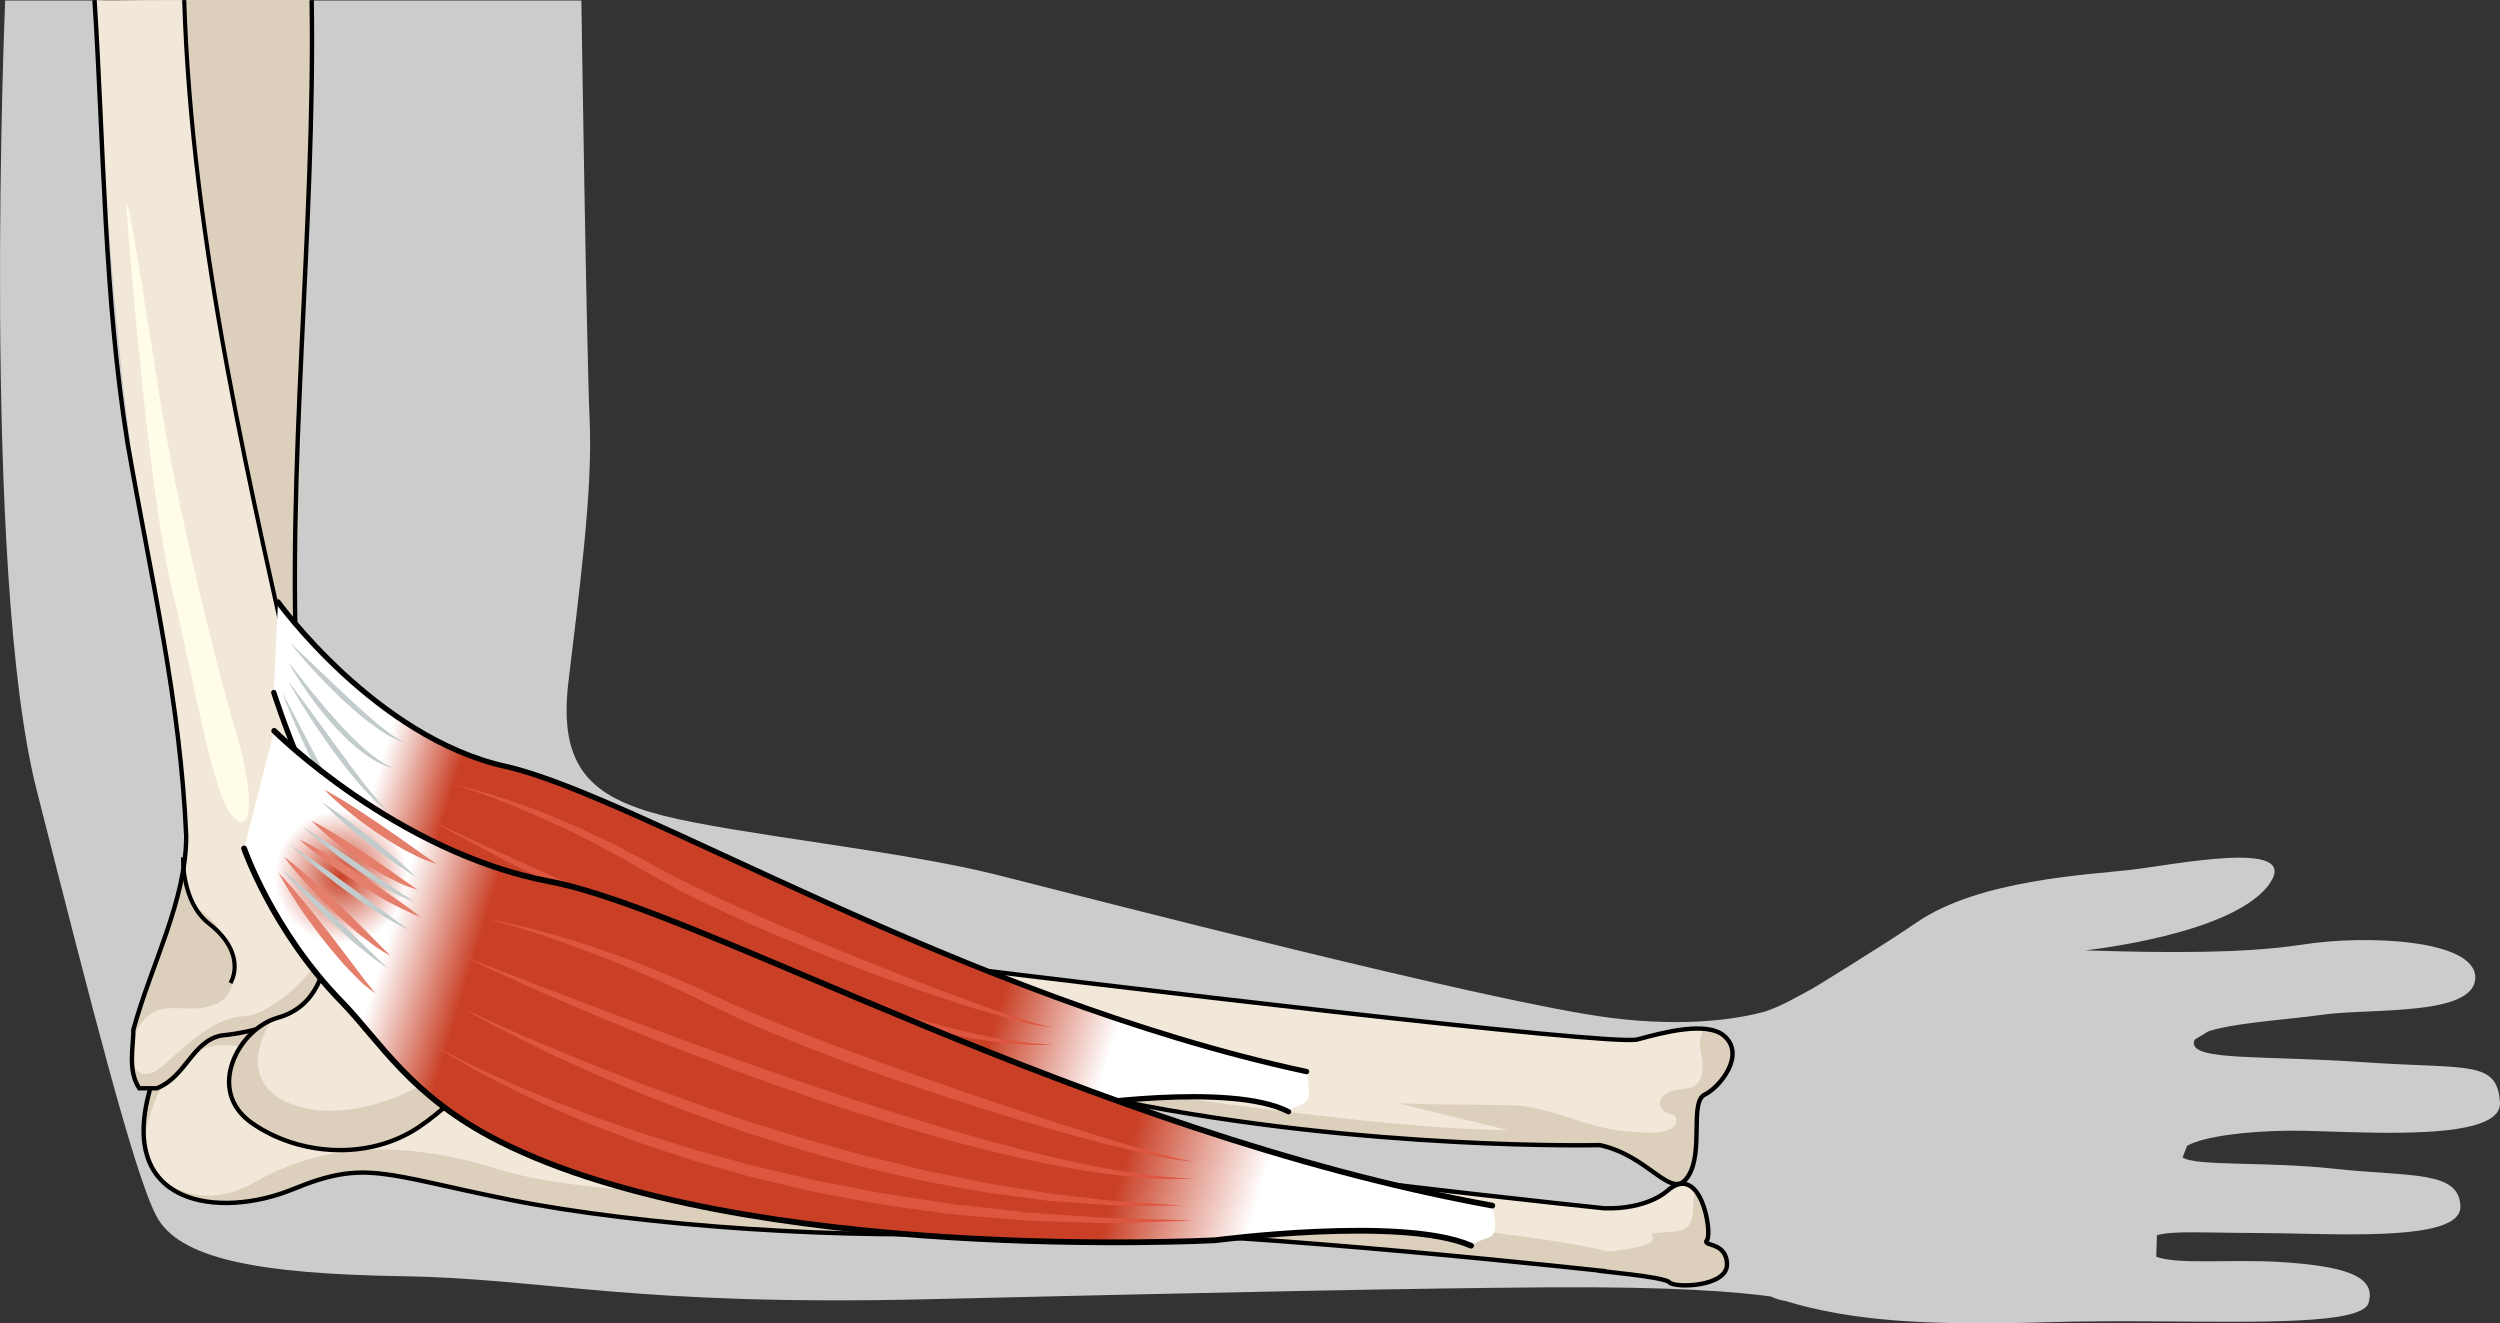 <?xml version="1.0" encoding="utf-8"?>
<!-- Generator: Adobe Illustrator 16.0.0, SVG Export Plug-In . SVG Version: 6.00 Build 0)  -->
<!DOCTYPE svg PUBLIC "-//W3C//DTD SVG 1.1//EN" "http://www.w3.org/Graphics/SVG/1.1/DTD/svg11.dtd">
<svg version="1.1" id="Layer_1" xmlns="http://www.w3.org/2000/svg" xmlns:xlink="http://www.w3.org/1999/xlink" x="0px" y="0px"
	 width="431.868px" height="228.61px" viewBox="0 0 431.868 228.61" enable-background="new 0 0 431.868 228.61"
	 xml:space="preserve">
<rect x="0" y="0" width="431.868" height="228.61" fill="#333333" stroke="none"/>
<g>
	<g>
		<path id="changecolor_2_" fill="#CCCCCC" d="M408.622,183.511c-17.813-1.225-29.742-0.223-29.65-3.373
			c0.004-0.119,0.033-0.232,0.076-0.344c0.012-0.029,0.025-0.059,0.039-0.088c0.027-0.055,0.064-0.109,0.1-0.164l2.252-1.354
			c0.201-0.068,0.398-0.135,0.613-0.199c0.01,0,0.018-0.004,0.027-0.006c0.25-0.074,0.516-0.145,0.789-0.213
			c4.766-1.199,12.867-1.697,18.299-2.475c4.225-0.607,11.195-0.494,16.922-1.193c0.014-0.002,0.027-0.004,0.041-0.006
			c0.316-0.037,0.629-0.08,0.936-0.125c0.035-0.004,0.072-0.01,0.107-0.014c0.285-0.041,0.568-0.088,0.848-0.133
			c0.051-0.012,0.104-0.018,0.156-0.027c0.258-0.045,0.512-0.094,0.762-0.143c0.066-0.014,0.133-0.025,0.199-0.039
			c0.232-0.049,0.457-0.1,0.68-0.152c0.076-0.02,0.16-0.037,0.236-0.055c0.205-0.051,0.404-0.107,0.605-0.162
			c0.084-0.023,0.174-0.047,0.258-0.07c0.182-0.055,0.357-0.113,0.531-0.17c0.09-0.033,0.186-0.061,0.273-0.092
			c0.158-0.057,0.309-0.117,0.459-0.178c0.096-0.037,0.195-0.074,0.287-0.113c0.135-0.059,0.258-0.119,0.385-0.184
			c0.096-0.047,0.199-0.092,0.293-0.141c0.111-0.059,0.213-0.123,0.318-0.188c0.096-0.057,0.197-0.109,0.287-0.172
			c0.092-0.059,0.172-0.125,0.258-0.188c0.09-0.066,0.186-0.135,0.271-0.205c0.07-0.061,0.131-0.123,0.195-0.188
			c0.086-0.08,0.176-0.16,0.25-0.244c0.055-0.061,0.096-0.123,0.145-0.188c0.074-0.092,0.154-0.184,0.219-0.285
			c0.037-0.061,0.063-0.125,0.098-0.188c0.059-0.107,0.121-0.213,0.17-0.324c0.025-0.066,0.039-0.139,0.063-0.205
			c0.039-0.115,0.084-0.23,0.107-0.35c0.041-0.193,0.064-0.395,0.072-0.604c0.197-6.641-18.67-7.551-29.924-5.783
			c-0.627,0.098-1.277,0.186-1.934,0.271c-0.18,0.023-0.365,0.045-0.547,0.068c-0.553,0.068-1.113,0.131-1.682,0.191
			c-0.127,0.012-0.25,0.025-0.377,0.039c-0.674,0.066-1.361,0.129-2.059,0.184c-0.197,0.016-0.395,0.031-0.592,0.045
			c-0.551,0.043-1.104,0.082-1.662,0.115c-0.195,0.014-0.387,0.025-0.58,0.037c-0.709,0.043-1.422,0.08-2.139,0.113
			c-0.176,0.008-0.354,0.014-0.529,0.023c-0.586,0.023-1.174,0.045-1.768,0.064c-0.211,0.008-0.426,0.016-0.643,0.021
			c-0.738,0.021-1.482,0.041-2.227,0.057c-0.035,0-0.07,0.002-0.107,0.002c-0.738,0.014-1.475,0.023-2.211,0.031
			c-0.164,0.002-0.33,0.004-0.494,0.004c-2.414,0.02-4.805,0.01-7.098-0.021c-0.084,0-0.162-0.002-0.244-0.004
			c-0.693-0.01-1.379-0.02-2.053-0.033c-0.113-0.002-0.225-0.004-0.336-0.006c-0.654-0.012-1.299-0.025-1.93-0.041
			c-0.092-0.002-0.182-0.004-0.273-0.006c-0.652-0.018-1.289-0.033-1.912-0.049c-0.066-0.002-0.135-0.004-0.201-0.006
			c-1.375-0.035-2.678-0.072-3.873-0.109c0,0,26.238-2.754,32.041-11.789c4.762-7.414-16.631-2.996-24.281-2.107
			c-6.99,0.813-26.119,1.676-36.84,9.057c-5.826,4.012-17.967,11.414-17.967,11.414c-2.412,1.248-5.07,2.934-8.289,4.012
			c-4.633,1.248-13.537,2.729-26.707,1.061c-20.297-2.572-89.826-20.621-106.046-24.721s-45.076-7.008-57.547-10.199
			c-12.472-3.193-18.103-8.32-16.385-23c1.719-14.68,4.24-32.697,3.686-45.158c-0.555-12.459-1.436-72.655-1.436-72.655H0.89
			c0,0-4.14,98.696,5.436,136.371c9.575,37.676,16.836,66.248,20.677,73.584c3.841,7.338,17.272,10.008,42.462,10.416
			s39.529,5.201,91.2,3.967s84.983-1.906,106.932-2.047s32.604,0.809,38.313,1.582c0.906,0.424,1.723,0.666,2.463,0.764
			c11.502,3.484,24.508,4.336,46.086,3.666c1.227-0.037,2.479-0.064,3.744-0.088c2.9-0.049,5.875-0.064,8.861-0.063
			c0,0,0,0-0.002-0.002c17.543,0.02,35.436,0.662,40.633-1.807c0.053-0.025,0.111-0.051,0.16-0.076
			c0.113-0.057,0.215-0.117,0.313-0.178c0.082-0.049,0.158-0.1,0.229-0.152c0.076-0.053,0.148-0.109,0.211-0.166
			c0.08-0.068,0.146-0.139,0.211-0.215c0.041-0.047,0.086-0.092,0.121-0.139c0.088-0.127,0.162-0.26,0.207-0.396
			c1.537-4.852-4.715-6.432-15.191-7.1c-8.43-0.529-17.807,0.496-21.465-0.912l0.109-3.715c2.693-0.822,8.547-0.406,17.303-0.387
			c10.986,0.027,28.732,1.262,33.758-2.217c0.027-0.018,0.049-0.039,0.076-0.059c0.174-0.125,0.332-0.256,0.471-0.391
			c0.045-0.047,0.09-0.096,0.133-0.143c0.105-0.117,0.201-0.238,0.281-0.363c0.039-0.059,0.078-0.117,0.113-0.18
			c0.068-0.129,0.121-0.262,0.166-0.4c0.02-0.061,0.045-0.117,0.063-0.18c0.047-0.199,0.074-0.41,0.068-0.629
			c-0.16-6.307-8.598-5.105-21.852-6.543c-11.922-1.299-23.902-0.377-26.143-1.957l0.789-2.006
			c2.811-1.615,10.33-2.557,17.852-2.611c6.631-0.051,22.006,1.189,30.424-0.611c-0.002,0.002-0.002,0.002-0.002,0.002
			c0.051-0.012,0.098-0.021,0.148-0.033c0.324-0.072,0.637-0.146,0.939-0.229c0.084-0.023,0.17-0.045,0.252-0.068
			c0.174-0.049,0.344-0.1,0.51-0.152c0.119-0.039,0.236-0.078,0.35-0.119c0.213-0.074,0.42-0.15,0.613-0.23
			c0.117-0.049,0.23-0.098,0.342-0.148c0.154-0.068,0.303-0.143,0.445-0.217c0.133-0.07,0.26-0.141,0.381-0.215
			c0.082-0.051,0.166-0.1,0.24-0.152c0.162-0.105,0.311-0.217,0.445-0.334c0.053-0.045,0.1-0.092,0.15-0.137
			c0.119-0.115,0.232-0.23,0.332-0.354c0.027-0.033,0.059-0.068,0.082-0.104c0.105-0.141,0.191-0.289,0.268-0.439
			c0.02-0.041,0.041-0.082,0.059-0.123c0.07-0.164,0.123-0.334,0.16-0.51c0.008-0.039,0.012-0.076,0.018-0.115
			c0.027-0.189,0.043-0.385,0.031-0.59C431.382,183.083,426.433,184.737,408.622,183.511z"/>
		<g>
			<g>
				<path fill="#F2E8D9" d="M294.876,214.231c0.959-1.139-0.992-13.705-6.912-8.471c0,0-3.344,3.188-10.861,2.967l0,0
					c-14.594-1.525-92.664-9.908-138.896-19.33c-51.157-10.424-74.011-28.881-75.782-33.377c-1.771-4.496-8.729-2.941-8.729-2.941
					s-20.995,13.018-27.525,34.236c-6.53,21.219,11.887,23.277,24.456,18.109c12.57-5.168,15.399-2.586,37.635,1.867
					c22.235,4.451,58.584,7.053,86.006,5.451c23.72-1.383,85.403,4.959,101.625,6.697c-0.354,0.135,11.613,1.066,12.504,2.088
					c0.895,1.021,10.043,0.803,9.936-3.168C298.222,214.388,293.919,215.37,294.876,214.231z"/>
				<path fill="#DCD0BD" d="M138.206,189.397c-51.157-10.424-74.011-28.881-75.782-33.377c-1.771-4.496-8.729-2.941-8.729-2.941
					s-20.995,13.018-27.525,34.236c-1.261,4.098-1.584,7.473-1.206,10.227c-0.003-0.842,1.785-15.654,12.449-16.924
					c10.819-1.289,34.24,12.947,53.668,9.016c19.427-3.932,45.117-0.631,47.985-0.063l0,0
					C138.78,189.513,138.489,189.456,138.206,189.397z"/>
				<path fill="#DCD0BD" d="M294.876,214.231c0.609-0.727,0.041-6.063-1.975-8.514c-0.619,1.518-0.131,3.348-0.717,5.074
					c-0.945,2.771-4.666,1.672-7.041,2.428c2.393,1.834-5.334,2.855-7.273,2.957v0.004c-19.699-4.574-67.205-7.891-94.499-8.32
					c-30.572-0.482-79.533-0.262-96.979-5.779c-17.445-5.518-31.164-4.295-42.131,2.01c-10.389,5.971-16.769-0.748-17.414-1.475
					c4.468,6.477,15.414,6.246,23.777,2.809c12.57-5.168,15.399-2.586,37.635,1.867c22.235,4.451,58.584,7.053,86.006,5.451
					c25.003-1.457,92.192,5.668,103.844,6.936c-0.357,0.137,9.393,0.826,10.285,1.85c0.895,1.021,10.043,0.803,9.936-3.168
					C298.222,214.388,293.919,215.37,294.876,214.231z"/>
				<path fill="none" stroke="#000000" stroke-width="0.76" stroke-miterlimit="8" d="M294.876,214.231
					c0.959-1.139-0.992-13.705-6.912-8.471c0,0-3.344,3.188-10.861,2.967l0,0c-14.594-1.525-92.664-9.908-138.896-19.33
					c-51.157-10.424-74.011-28.881-75.782-33.377c-1.771-4.496-8.729-2.941-8.729-2.941s-20.995,13.018-27.525,34.236
					c-6.53,21.219,11.887,23.277,24.456,18.109c12.57-5.168,15.399-2.586,37.635,1.867c22.235,4.451,58.584,7.053,86.006,5.451
					c23.72-1.383,85.403,4.959,101.625,6.697c-0.354,0.135,11.613,1.066,12.504,2.088c0.895,1.021,10.043,0.803,9.936-3.168
					C298.222,214.388,293.919,215.37,294.876,214.231z"/>
			</g>
			<g>
				<g>
					<g>
						<path fill="#F2E8D9" d="M52.024,122.763c-2.214-14.575,1.723-83.835,1.817-122.738H34.059c-3.336,0-6.675-0.035-10.012,0.006
							c-2.571,0.031-5.149,0.134-7.717-0.006c1.425,28.09,4.107,68.456,8.507,91.388c7.231,37.685,9.077,57.353,4.246,69.071
							c-4.829,11.721-8.701,24.436-4.461,27.258c4.241,2.82,6.994-7.672,15.716-9.152c8.723-1.486,23.837-9.869,22.562-19.174
							C61.623,150.11,54.866,141.476,52.024,122.763z"/>
						<path fill="#DCD0BD" d="M40.337,178.589c8.723-1.486,23.837-9.869,22.562-19.174c-0.574-4.184-2.257-8.236-4.194-13.127
							c3.924,17.078-10.917,28.988-16.568,29.264c-5.651,0.273-10.528,5.621-14.077,8.637c-3.549,3.018-4.929,0-4.929,0
							l-0.228,0.184c0.206,1.553,0.748,2.723,1.718,3.369C28.862,190.562,31.616,180.069,40.337,178.589z"/>
						<g>
							<polygon fill="#DCD0BD" points="31.767,143.829 31.765,143.831 31.765,143.841 							"/>
							<path fill="#DCD0BD" d="M35.164,157.702c-2.552-1.945-3.421-5.293-3.644-8.213c-0.374,4.324-1.175,7.934-2.437,10.994
								c-2.701,6.557-5.101,13.422-5.952,18.695c3.29-8.047,8.419-3.414,14.025-5.656C42.763,171.282,40.396,161.688,35.164,157.702
								z"/>
						</g>
						<path fill="#DCD0BD" d="M53.841,0.024H34.059c-0.746,0-1.491-0.003-2.236-0.005c1.45,49.491,20.686,125.623,20.686,125.623
							c-0.171-0.936-0.334-1.889-0.484-2.879C49.81,108.188,53.747,38.927,53.841,0.024z"/>
						<path fill="none" stroke="#000000" stroke-width="0.76" stroke-miterlimit="8" d="M16.33,0.024
							c1.625,25.391,1.645,51.142,5.699,76.48c4.054,23.312,9.122,44.596,10.136,67.909c0,11.148-6.082,22.297-9.122,33.447
							c0,3.039-1.014,7.094,1.014,10.135c1.013,0,2.027,0,3.041,0c5.068-2.027,6.082-8.107,11.149-9.121
							c11.149-1.014,26.353-8.109,24.325-21.285c-3.041-13.176-10.135-24.326-11.149-37.502
							C49.395,80.559,54.463,39.74,53.841,0.024"/>
					</g>
					<path fill="none" stroke="#000000" stroke-width="0.712" stroke-miterlimit="8" d="M52.508,125.642
						C43.313,84.613,33.156,42.352,31.822,0.019"/>
					<path fill="none" stroke="#000000" stroke-width="0.712" stroke-miterlimit="8" d="M31.628,148.108
						c0,0-0.292,7.754,4.492,11.455s5.069,7.744,3.702,10.252"/>
				</g>
				<path fill="#FFFCE8" d="M22.084,39.082c0,0,3.43,45.35,7.622,62.689c4.192,17.339,7.066,36.013,10.679,39.442
					s3.356-5.041,0.15-15.572S30.607,87.1,28.061,71.475C25.514,55.85,20.827,24.359,22.084,39.082z"/>
			</g>
			<path fill="#F2E8D9" d="M297.819,178.925c-3.012-2.563-10.461-0.58-14.953,0.635c-4.492,1.213-93.655-9.512-129.534-13.932
				s-69.21-14.059-84.465-15.855c-8.371-0.986-11.258,4.584-11.857,11.348c-0.6,6.768-2.375,12.811-9.052,14.699
				c-6.678,1.889-12.581,12.525-4.404,18.211c8.177,5.682,20.2,6.439,28.77,0.689c8.569-5.752,10.385-12.264,26.093-11.1
				s53.202-1.805,95.54,6.68c42.337,8.482,82.402,7.512,82.402,7.512c8.68,1.883,12.354,9.729,15.201,5.482
				c2.852-4.256,0.24-12.889,2.926-14.201C297.171,187.782,301.618,182.163,297.819,178.925z"/>
			<path fill="#DCD0BD" d="M297.819,178.925c-0.205-0.174-0.43-0.322-0.672-0.455c-0.051-0.027-0.109-0.049-0.16-0.074
				c-0.205-0.102-0.416-0.197-0.643-0.275c-0.043-0.014-0.092-0.025-0.135-0.041c-0.252-0.08-0.514-0.15-0.789-0.203
				c-0.021-0.004-0.047-0.008-0.068-0.012c-0.303-0.057-0.621-0.102-0.945-0.131c-0.002,0-0.004,0-0.006,0
				c-0.645,0.98-0.92,2.191-0.613,3.748c0.443,2.23,0.883,5.963-2.063,6.502c-0.891,0.166-1.846,0.193-2.715,0.438
				c-1.807,0.504-3.285,2.16-1.408,3.625c0.74,0.578,1.957,0.295,1.986,1.373c0.086,3.148-7.324,2.098-8.813,1.979
				c-6.773-0.547-12.904-4.285-19.781-4.469c-6.551-0.174-13.08-0.033-19.635-0.373l19.172,4.672
				c-28.338-0.189-89.101-10.713-100.718-12.063c-13.376-1.555-61.943-17.051-75.867-3.906s-28.823,14.982-35.953,10.258
				c-7.125-4.723-1-13.346-0.991-13.359c-2.726,1.119-5.207,3.629-6.497,6.551c-0.006,0.014-0.013,0.027-0.02,0.043
				c-0.071,0.164-0.137,0.33-0.201,0.496c-0.021,0.055-0.043,0.107-0.063,0.162c-0.053,0.145-0.101,0.293-0.148,0.439
				c-0.024,0.076-0.051,0.152-0.074,0.229c-0.04,0.135-0.074,0.268-0.108,0.402c-0.024,0.092-0.049,0.184-0.069,0.277
				c-0.029,0.125-0.052,0.25-0.076,0.375c-0.02,0.104-0.039,0.205-0.056,0.309c-0.019,0.119-0.033,0.238-0.047,0.359
				c-0.013,0.109-0.025,0.217-0.035,0.328c-0.01,0.113-0.016,0.23-0.021,0.346c-0.005,0.113-0.009,0.229-0.01,0.342
				s0.001,0.225,0.004,0.336c0.004,0.117,0.009,0.234,0.017,0.352c0.008,0.109,0.018,0.219,0.03,0.326
				c0.014,0.119,0.03,0.238,0.048,0.359c0.016,0.105,0.035,0.211,0.055,0.316c0.023,0.121,0.051,0.242,0.08,0.361
				c0.025,0.104,0.052,0.205,0.081,0.311c0.035,0.119,0.074,0.24,0.115,0.359c0.034,0.102,0.068,0.201,0.106,0.301
				c0.046,0.121,0.099,0.24,0.152,0.359c0.043,0.1,0.085,0.195,0.133,0.291c0.059,0.121,0.125,0.24,0.19,0.357
				c0.052,0.096,0.103,0.188,0.159,0.281c0.073,0.119,0.153,0.236,0.233,0.354c0.061,0.09,0.119,0.18,0.184,0.27
				c0.088,0.117,0.184,0.234,0.28,0.35c0.069,0.086,0.134,0.17,0.207,0.254c0.107,0.119,0.224,0.238,0.339,0.357
				c0.074,0.074,0.142,0.15,0.219,0.225c0.134,0.129,0.281,0.254,0.426,0.379c0.07,0.061,0.134,0.123,0.207,0.182
				c0.224,0.184,0.459,0.361,0.709,0.535c8.177,5.682,20.2,6.439,28.77,0.689c8.569-5.752,10.385-12.264,26.093-11.1
				s53.202-1.805,95.54,6.68c2.764,0.553,5.534,1.068,8.311,1.553c0.155,0.027,0.311,0.055,0.467,0.08
				c2.555,0.441,5.114,0.852,7.678,1.238c0.422,0.064,0.845,0.129,1.265,0.189c2.013,0.299,4.03,0.574,6.049,0.84
				c1.102,0.145,2.199,0.285,3.287,0.418c1.072,0.133,2.146,0.256,3.221,0.381c29.35,3.363,52.125,2.813,52.125,2.813
				c2.398,0.521,4.412,1.496,6.137,2.547c0.008,0.006,0.014,0.008,0.021,0.012s0.014,0.01,0.021,0.014
				c0.539,0.33,1.049,0.668,1.533,1c0.014,0.008,0.027,0.018,0.041,0.027c0.016,0.01,0.031,0.021,0.049,0.033
				c0.531,0.367,1.029,0.727,1.502,1.063c0.359,0.256,0.721,0.514,1.086,0.76c0.066,0.047,0.135,0.092,0.201,0.137
				c0.023,0.016,0.047,0.031,0.07,0.047c0.512,0.334,0.984,0.609,1.428,0.799c0.043,0.02,0.084,0.037,0.127,0.055
				c0.072,0.027,0.145,0.053,0.213,0.076c0.494,0.158,0.998,0.209,1.479,0.043c0.004-0.002,0.006-0.002,0.008-0.004
				c0.162-0.057,0.322-0.141,0.479-0.252c0.018-0.012,0.033-0.027,0.051-0.039c0.121-0.092,0.23-0.197,0.334-0.307
				c0.035-0.039,0.072-0.074,0.107-0.115c0.113-0.133,0.219-0.27,0.314-0.412c2.852-4.256,0.24-12.889,2.926-14.201
				C297.171,187.782,301.618,182.163,297.819,178.925z"/>
			<path fill="none" stroke="#000000" stroke-width="0.76" stroke-miterlimit="8" d="M297.819,178.925
				c-3.012-2.563-10.461-0.58-14.953,0.635c-4.492,1.213-93.655-9.512-129.534-13.932s-69.21-14.059-84.465-15.855
				c-8.371-0.986-11.258,4.584-11.857,11.348c-0.6,6.768-2.375,12.811-9.052,14.699c-6.678,1.889-12.581,12.525-4.404,18.211
				c8.177,5.682,20.2,6.439,28.77,0.689c8.569-5.752,10.385-12.264,26.093-11.1s53.202-1.805,95.54,6.68
				c42.337,8.482,82.402,7.512,82.402,7.512c8.68,1.883,12.354,9.729,15.201,5.482c2.852-4.256,0.24-12.889,2.926-14.201
				C297.171,187.782,301.618,182.163,297.819,178.925z"/>
		</g>
		<g>
			<path fill="#FFFFFF" d="M48.734,158.565c0,0,0.208,0.188,0.553,0.533c0.342,0.346,0.831,0.838,1.417,1.432
				c0.582,0.594,1.242,1.301,1.933,2.072c0.683,0.777,1.446,1.574,2.182,2.395c0.727,0.828,1.457,1.654,2.114,2.455
				c0.693,0.76,1.354,1.457,1.895,2.086c0.551,0.617,0.982,1.168,1.298,1.537c0.31,0.379,0.479,0.605,0.479,0.605
				s-0.227-0.16-0.608-0.459c-0.375-0.307-0.932-0.727-1.567-1.27c-0.32-0.27-0.667-0.563-1.024-0.883
				c-0.355-0.32-0.751-0.643-1.115-1.016c-0.725-0.748-1.47-1.572-2.218-2.393c-0.726-0.842-1.483-1.654-2.106-2.492
				c-0.641-0.82-1.222-1.6-1.706-2.279C49.294,159.532,48.734,158.565,48.734,158.565z"/>
		</g>
		<g>
			<path fill="#FFFFFF" d="M48.734,154.14c0,0,0.267,0.238,0.716,0.672c0.445,0.436,1.081,1.061,1.843,1.809
				c0.758,0.752,1.625,1.645,2.537,2.613c0.911,0.969,1.883,2.004,2.855,3.037c0.958,1.045,1.918,2.09,2.793,3.092
				c0.437,0.504,0.863,0.984,1.287,1.418c0.414,0.445,0.805,0.867,1.166,1.256c0.721,0.781,1.294,1.467,1.71,1.934
				c0.409,0.473,0.635,0.754,0.635,0.754s-0.283-0.215-0.764-0.609c-0.474-0.402-1.173-0.957-1.979-1.664
				c-0.402-0.355-0.838-0.738-1.298-1.146c-0.466-0.404-0.939-0.846-1.394-1.332c-0.939-0.949-1.914-1.988-2.891-3.023
				c-0.966-1.047-1.926-2.098-2.775-3.129c-0.861-1.02-1.65-1.984-2.312-2.822c-0.671-0.83-1.181-1.564-1.56-2.059
				C48.935,154.437,48.734,154.14,48.734,154.14z"/>
		</g>
		<g>
			<path fill="#FFFFFF" d="M53.841,136.946c0,0,0.292,0.17,0.801,0.465c0.502,0.305,1.219,0.738,2.08,1.262
				c0.854,0.529,1.839,1.162,2.892,1.844c1.046,0.691,2.162,1.426,3.277,2.162c2.215,1.49,4.43,2.982,6.091,4.1
				c0.824,0.574,1.541,0.994,2.033,1.318c0.494,0.318,0.772,0.514,0.772,0.514s-0.315-0.115-0.859-0.34
				c-0.531-0.248-1.347-0.514-2.233-0.994c-0.891-0.471-1.951-1-3.022-1.66c-1.078-0.65-2.226-1.355-3.336-2.107
				c-2.232-1.492-4.382-3.1-5.945-4.371c-0.789-0.625-1.412-1.193-1.863-1.57C54.084,137.181,53.841,136.946,53.841,136.946z"/>
		</g>
		<g>
			<g>
				<linearGradient id="SVGID_1_" gradientUnits="userSpaceOnUse" x1="57.024" y1="138.083" x2="203.555" y2="182.736">
					<stop  offset="0.043" style="stop-color:#FFFFFF"/>
					<stop  offset="0.129" style="stop-color:#C94026"/>
					<stop  offset="0.79" style="stop-color:#C94026"/>
					<stop  offset="0.925" style="stop-color:#FFFFFF"/>
				</linearGradient>
				<path fill="url(#SVGID_1_)" d="M48.022,103.982c0,0,16.84,23.398,39.284,28.406c22.444,5.008,78.979,39.961,138.392,52.727
					c1.332,6.9-0.615,4.709-3.109,6.93c-10.083-5.201-37.445-0.943-37.445-0.943s-68.819,4.313-104.765-17.063
					c-13.049-7.762-10.275-12.971-15.996-19.898c-10.039-12.158-17.086-34.502-17.086-34.502"/>
			</g>
			<g>
				
					<path fill="none" stroke="#000000" stroke-width="0.921" stroke-linecap="round" stroke-linejoin="round" stroke-miterlimit="10" d="
					M222.589,192.044c-10.083-5.201-37.445-0.943-37.445-0.943s-68.819,4.313-104.765-17.063
					c-13.049-7.762-10.275-12.971-15.996-19.898c-10.039-12.158-17.086-34.502-17.086-34.502"/>
				
					<path fill="none" stroke="#000000" stroke-width="0.921" stroke-linecap="round" stroke-linejoin="round" stroke-miterlimit="10" d="
					M48.022,103.982c0,0,16.84,23.398,39.284,28.406c22.444,5.008,78.979,39.961,138.392,52.727"/>
			</g>
			<g>
				<path fill="#C2CCCC" d="M50.056,110.975c0,0,1.229,1.134,3.038,2.857c0.904,0.861,1.958,1.866,3.088,2.942
					c1.131,1.07,2.337,2.213,3.544,3.355c1.206,1.143,2.438,2.252,3.596,3.289c1.173,1.016,2.263,1.975,3.256,2.715
					c0.509,0.35,0.945,0.727,1.37,0.992c0.426,0.264,0.792,0.516,1.108,0.688c0.658,0.309,1.035,0.486,1.035,0.486
					s-0.403-0.117-1.109-0.322c-0.342-0.135-0.738-0.34-1.207-0.557c-0.47-0.215-0.95-0.533-1.492-0.861
					c-0.54-0.328-1.082-0.74-1.68-1.146c-0.589-0.418-1.186-0.887-1.804-1.375c-1.222-0.988-2.475-2.1-3.702-3.236
					c-1.21-1.152-2.407-2.32-3.486-3.455c-1.088-1.127-2.054-2.225-2.89-3.157c-0.838-0.931-1.484-1.754-1.954-2.313
					C50.306,111.311,50.056,110.975,50.056,110.975z"/>
			</g>
			<g>
				<path fill="#C2CCCC" d="M48.748,119.638c0,0,0.887,1.607,2.162,4.037c1.264,2.434,2.95,5.678,4.635,8.92
					c0.849,1.615,1.698,3.23,2.495,4.746c0.408,0.75,0.803,1.477,1.178,2.164c0.391,0.678,0.761,1.318,1.103,1.91
					c0.36,0.58,0.689,1.113,0.981,1.584c0.315,0.457,0.59,0.855,0.817,1.182c0.517,0.609,0.812,0.959,0.812,0.959
					s-0.345-0.295-0.947-0.842c-0.266-0.305-0.588-0.674-0.958-1.096c-0.358-0.434-0.732-0.943-1.139-1.504
					c-0.783-1.137-1.678-2.477-2.552-3.959c-0.873-1.484-1.753-3.096-2.605-4.721c-0.834-1.633-1.654-3.271-2.376-4.832
					c-0.734-1.553-1.358-3.031-1.909-4.291c-0.552-1.258-0.951-2.334-1.253-3.076C48.899,120.071,48.748,119.638,48.748,119.638z"/>
			</g>
			<g>
				<path fill="#C2CCCC" d="M49.803,117.679c0,0,1.09,1.408,2.673,3.551c1.57,2.148,3.665,5.014,5.759,7.877
					c1.05,1.426,2.1,2.852,3.084,4.189c0.5,0.66,0.985,1.301,1.443,1.906c0.473,0.596,0.92,1.156,1.333,1.676
					c0.428,0.506,0.82,0.969,1.168,1.381c0.367,0.395,0.687,0.738,0.95,1.021c0.579,0.516,0.91,0.811,0.91,0.811
					s-0.374-0.246-1.028-0.676c-0.298-0.254-0.661-0.563-1.076-0.916c-0.408-0.361-0.839-0.799-1.311-1.277
					c-0.917-0.975-1.971-2.131-3.028-3.426c-1.055-1.297-2.135-2.715-3.19-4.148c-1.039-1.445-2.066-2.898-2.986-4.289
					c-0.931-1.383-1.745-2.711-2.457-3.84c-0.713-1.127-1.252-2.102-1.65-2.771C50.011,118.073,49.803,117.679,49.803,117.679z"/>
			</g>
			<g>
				<path fill="#C2CCCC" d="M49.803,114.353c0,0,1.017,1.292,2.541,3.23c0.75,0.975,1.676,2.072,2.642,3.262
					c0.494,0.586,1.004,1.191,1.523,1.807c0.53,0.604,1.047,1.238,1.608,1.83c0.543,0.607,1.084,1.219,1.65,1.785
					c0.277,0.291,0.551,0.578,0.823,0.863c0.282,0.273,0.56,0.541,0.834,0.807c0.542,0.539,1.089,1.029,1.613,1.49
					c0.509,0.484,1.044,0.867,1.527,1.238c0.476,0.385,0.95,0.674,1.366,0.945c0.413,0.277,0.782,0.508,1.113,0.637
					c0.647,0.314,1.018,0.494,1.018,0.494s-0.395-0.119-1.087-0.328c-0.356-0.092-0.756-0.275-1.208-0.502
					c-0.458-0.219-0.986-0.455-1.493-0.818c-0.522-0.34-1.104-0.693-1.658-1.143c-0.571-0.43-1.176-0.883-1.741-1.418
					c-0.586-0.512-1.182-1.053-1.743-1.645c-0.584-0.57-1.141-1.182-1.699-1.793c-0.562-0.607-1.076-1.256-1.604-1.873
					c-0.524-0.623-0.997-1.27-1.477-1.875c-0.93-1.238-1.739-2.434-2.426-3.461c-0.69-1.025-1.2-1.924-1.572-2.541
					C49.99,114.72,49.803,114.353,49.803,114.353z"/>
			</g>
			<g>
				<path fill="#DE563F" d="M71.15,157.692c0,0,0.375,0.26,1.101,0.711c0.713,0.471,1.801,1.094,3.16,1.924
					c1.388,0.783,3.043,1.785,5.016,2.799c0.982,0.516,2.026,1.063,3.127,1.641c1.114,0.551,2.286,1.129,3.508,1.734
					c1.212,0.623,2.506,1.209,3.847,1.809c1.342,0.6,2.715,1.248,4.151,1.861c1.446,0.588,2.931,1.191,4.449,1.809
					c0.762,0.303,1.521,0.633,2.302,0.932c0.784,0.289,1.576,0.58,2.375,0.875c1.596,0.59,3.219,1.189,4.862,1.795
					c1.666,0.539,3.353,1.084,5.052,1.633c3.374,1.182,6.902,2.053,10.394,3.037c1.738,0.525,3.51,0.916,5.273,1.316
					c1.762,0.404,3.517,0.807,5.258,1.205c3.494,0.742,6.969,1.293,10.315,1.924c1.668,0.352,3.342,0.465,4.962,0.711
					c1.625,0.217,3.215,0.43,4.762,0.635c3.09,0.494,6.045,0.588,8.763,0.824c1.36,0.105,2.664,0.205,3.904,0.301
					c0.62,0.055,1.224,0.105,1.812,0.156c0.589,0.018,1.16,0.035,1.714,0.051c2.219,0.059,4.152,0.109,5.745,0.152
					c3.191,0.105,5.015,0.168,5.015,0.168s-1.822,0.068-5.012,0.189c-1.598,0.049-3.537,0.107-5.762,0.176
					c-0.557,0.016-1.132,0.031-1.723,0.047c-0.591-0.018-1.199-0.035-1.823-0.053c-1.248-0.049-2.561-0.1-3.93-0.152
					c-2.736-0.143-5.718-0.137-8.839-0.523c-1.565-0.152-3.172-0.311-4.815-0.473c-1.642-0.178-3.329-0.291-5.017-0.605
					c-1.694-0.277-3.416-0.557-5.159-0.84c-1.738-0.313-3.522-0.506-5.272-0.945c-1.759-0.393-3.532-0.789-5.313-1.186
					c-1.781-0.395-3.573-0.775-5.329-1.299c-3.52-1.016-7.073-1.914-10.472-3.127c-1.708-0.576-3.402-1.146-5.076-1.711
					c-1.646-0.643-3.272-1.275-4.872-1.898c-3.227-1.172-6.207-2.652-9.089-3.904c-1.424-0.666-2.785-1.367-4.114-2.016
					c-1.328-0.65-2.608-1.285-3.806-1.955c-1.205-0.654-2.36-1.281-3.458-1.877c-1.073-0.643-2.09-1.252-3.046-1.824
					c-1.92-1.127-3.525-2.227-4.868-3.088C72.573,158.837,71.15,157.692,71.15,157.692z"/>
			</g>
			<g>
				<path fill="#DE563F" d="M78.695,135.616c0,0,1.72,0.33,4.661,1.188c1.472,0.424,3.243,0.99,5.265,1.676
					c2.014,0.703,4.29,1.504,6.713,2.521c2.433,0.996,5.041,2.143,7.763,3.438c1.36,0.648,2.757,1.318,4.162,2.047
					c1.419,0.703,2.843,1.471,4.282,2.268c2.864,1.602,5.824,3.141,8.918,4.627c3.078,1.5,6.244,2.951,9.432,4.357
					c6.365,2.836,12.81,5.504,18.872,7.957c6.073,2.424,11.744,4.691,16.661,6.482c4.917,1.785,9.015,3.291,11.94,4.156
					c1.46,0.443,2.614,0.768,3.414,0.932c0.399,0.09,0.708,0.143,0.919,0.158c0.21,0.025,0.318,0.039,0.318,0.039
					s-0.109-0.004-0.32-0.012c-0.213,0-0.526-0.027-0.934-0.084c-0.814-0.107-2.005-0.314-3.493-0.682
					c-2.977-0.725-7.205-1.869-12.189-3.516c-4.982-1.645-10.787-3.602-16.913-5.951c-6.139-2.314-12.615-4.973-19.021-7.807
					c-3.195-1.434-6.372-2.914-9.467-4.445c-3.086-1.531-6.096-3.189-8.921-4.832c-2.823-1.629-5.574-3.17-8.235-4.535
					c-2.655-1.377-5.205-2.604-7.586-3.676c-4.758-2.156-8.804-3.789-11.687-4.793C80.378,136.093,78.695,135.616,78.695,135.616z"
					/>
			</g>
			<g>
				<path fill="#DE563F" d="M75.062,142.062c0,0,1.622,0.752,4.46,2.066c2.844,1.299,6.906,3.156,11.781,5.385
					c4.87,2.232,10.6,4.729,16.737,7.398c3.068,1.336,6.258,2.67,9.493,4.037c3.24,1.357,6.538,2.717,9.856,4.023
					c3.307,1.338,6.631,2.629,9.92,3.854c3.29,1.223,6.531,2.412,9.691,3.496c3.163,1.076,6.228,2.088,9.151,3
					c1.468,0.434,2.896,0.854,4.278,1.26c1.392,0.369,2.736,0.727,4.026,1.07c1.3,0.305,2.546,0.598,3.73,0.877
					c1.19,0.25,2.32,0.486,3.383,0.707c2.135,0.379,4.003,0.711,5.556,0.848c0.775,0.076,1.467,0.182,2.071,0.221
					c0.605,0.033,1.12,0.063,1.538,0.086c0.837,0.047,1.283,0.072,1.283,0.072s-0.447,0.01-1.284,0.027
					c-0.839,0.021-2.073,0.072-3.638-0.049c-1.571-0.049-3.463-0.271-5.636-0.527c-1.082-0.162-2.232-0.334-3.446-0.516
					c-1.204-0.234-2.47-0.48-3.791-0.738c-1.312-0.299-2.678-0.609-4.092-0.932c-1.405-0.359-2.857-0.732-4.35-1.115
					c-1.483-0.416-3.007-0.846-4.564-1.283c-1.549-0.465-3.129-0.951-4.728-1.469c-3.193-1.047-6.489-2.141-9.795-3.367
					c-3.312-1.211-6.66-2.486-9.986-3.813c-3.324-1.332-6.625-2.717-9.867-4.098c-3.242-1.379-6.401-2.811-9.456-4.195
					c-6.106-2.781-11.718-5.563-16.525-7.945s-8.733-4.525-11.496-5.996C76.61,142.958,75.062,142.062,75.062,142.062z"/>
			</g>
			<g>
				<path fill="#DE563F" d="M75.062,151.095c0,0,0.382,0.215,1.097,0.617c0.721,0.391,1.777,0.967,3.122,1.697
					c1.336,0.744,2.997,1.582,4.882,2.572c1.905,0.951,4.055,2.023,6.4,3.193c2.357,1.145,4.904,2.395,7.647,3.613
					c2.716,1.273,5.638,2.49,8.636,3.797c2.988,1.332,6.168,2.484,9.335,3.809c3.22,1.186,6.474,2.445,9.775,3.563
					c1.653,0.551,3.307,1.102,4.953,1.65c0.824,0.273,1.646,0.549,2.465,0.82c0.83,0.238,1.657,0.477,2.481,0.713
					c3.304,0.916,6.515,1.98,9.709,2.672c3.18,0.74,6.226,1.602,9.181,2.096c1.471,0.285,2.901,0.561,4.286,0.828
					c0.692,0.135,1.373,0.266,2.041,0.395c0.674,0.09,1.335,0.176,1.983,0.262c2.594,0.32,4.97,0.656,7.079,0.955
					c2.114,0.232,3.97,0.289,5.494,0.412c3.056,0.227,4.802,0.355,4.802,0.355s-1.751,0.002-4.814,0.002
					c-1.532-0.031-3.401,0.021-5.535-0.088c-2.13-0.166-4.536-0.357-7.159-0.609c-0.656-0.063-1.325-0.127-2.008-0.191
					c-0.677-0.105-1.366-0.213-2.067-0.322c-1.403-0.219-2.854-0.445-4.345-0.678c-3-0.391-6.098-1.129-9.315-1.84
					c-3.233-0.652-6.498-1.617-9.832-2.543c-0.833-0.232-1.669-0.467-2.507-0.703c-0.827-0.27-1.657-0.541-2.489-0.813
					c-1.663-0.543-3.333-1.088-5.002-1.635c-3.319-1.146-6.588-2.434-9.824-3.646c-1.594-0.666-3.176-1.328-4.739-1.98
					c-1.563-0.652-3.104-1.301-4.594-2c-3.001-1.35-5.881-2.697-8.564-4.074c-2.709-1.322-5.221-2.668-7.543-3.9
					c-2.329-1.221-4.404-2.453-6.256-3.514c-1.83-1.104-3.439-2.037-4.733-2.861c-1.308-0.799-2.31-1.469-2.994-1.922
					C75.425,151.339,75.062,151.095,75.062,151.095z"/>
			</g>
		</g>
		<g>
			<g>
				<linearGradient id="SVGID_2_" gradientUnits="userSpaceOnUse" x1="59.539" y1="160.266" x2="229.815" y2="212.155">
					<stop  offset="0.043" style="stop-color:#FFFFFF"/>
					<stop  offset="0.129" style="stop-color:#C94026"/>
					<stop  offset="0.79" style="stop-color:#C94026"/>
					<stop  offset="0.925" style="stop-color:#FFFFFF"/>
				</linearGradient>
				<path fill="url(#SVGID_2_)" d="M47.367,126.255c0,0,21.087,21.006,47.57,26.014c26.483,5.008,92.749,43.23,162.853,55.996
					c1.572,6.898-0.725,4.707-3.668,6.928c-11.898-5.201-44.183-0.941-44.183-0.941s-81.205,4.311-123.619-17.064
					c-15.397-7.76-20.62-17.275-27.371-24.203c-11.845-12.158-16.784-26.418-16.784-26.418"/>
			</g>
			<radialGradient id="SVGID_3_" cx="58.932" cy="151.448" r="11.488" gradientUnits="userSpaceOnUse">
				<stop  offset="0" style="stop-color:#C94026"/>
				<stop  offset="1" style="stop-color:#C94026;stop-opacity:0"/>
			</radialGradient>
			<circle fill="url(#SVGID_3_)" cx="58.932" cy="151.448" r="11.488"/>
			<g>
				<path fill="none" stroke="#000000" stroke-linecap="round" stroke-linejoin="round" stroke-miterlimit="10" d="M254.122,215.192
					c-11.898-5.201-44.183-0.941-44.183-0.941s-81.205,4.311-123.619-17.064c-15.397-7.76-20.62-17.275-27.371-24.203
					c-11.845-12.158-16.784-26.418-16.784-26.418"/>
				<path fill="none" stroke="#000000" stroke-linecap="round" stroke-linejoin="round" stroke-miterlimit="10" d="M47.367,126.255
					c0,0,21.087,21.006,47.57,26.014c26.483,5.008,92.749,43.23,162.853,55.996"/>
			</g>
			<g>
				<path fill="#C2CCCC" d="M55.684,138.612c0,0,0.276,0.17,0.745,0.486c0.462,0.324,1.141,0.766,1.923,1.336
					c0.787,0.563,1.691,1.236,2.646,1.975c0.955,0.736,1.973,1.52,2.991,2.305c2.021,1.584,3.992,3.232,5.435,4.521
					c0.726,0.639,1.305,1.207,1.723,1.59c0.412,0.389,0.64,0.623,0.64,0.623s-0.279-0.162-0.754-0.467
					c-0.469-0.313-1.157-0.734-1.952-1.285c-1.599-1.09-3.682-2.615-5.717-4.203c-0.505-0.4-1.009-0.803-1.506-1.199
					c-0.503-0.389-0.956-0.816-1.417-1.207c-0.91-0.793-1.746-1.549-2.451-2.211c-0.71-0.656-1.274-1.236-1.683-1.627
					C55.905,138.851,55.684,138.612,55.684,138.612z"/>
			</g>
			<g>
				<path fill="#C2CCCC" d="M48.734,150.204c0,0,0.302,0.254,0.829,0.697c0.516,0.457,1.273,1.086,2.144,1.881
					c0.867,0.797,1.899,1.705,2.977,2.707c1.071,1.008,2.214,2.082,3.357,3.156c2.255,2.178,4.511,4.354,6.203,5.986
					c0.839,0.828,1.564,1.479,2.071,1.945c0.505,0.469,0.787,0.75,0.787,0.75s-0.333-0.209-0.905-0.594
					c-0.556-0.404-1.42-0.912-2.32-1.674c-0.911-0.752-2.021-1.58-3.112-2.572c-1.112-0.971-2.275-2.033-3.412-3.119
					c-1.134-1.09-2.26-2.188-3.281-3.25c-1.036-1.049-1.952-2.078-2.758-2.939c-0.807-0.859-1.428-1.627-1.886-2.141
					C48.978,150.515,48.734,150.204,48.734,150.204z"/>
			</g>
			<g>
				<path fill="#C2CCCC" d="M50.241,146.063c0,0,0.332,0.213,0.913,0.584c0.57,0.387,1.403,0.912,2.37,1.586
					c0.964,0.678,2.105,1.445,3.304,2.297c1.193,0.859,2.466,1.775,3.739,2.693c2.52,1.865,5.039,3.73,6.928,5.129
					c0.939,0.711,1.744,1.262,2.307,1.66c0.561,0.398,0.877,0.639,0.877,0.639s-0.357-0.162-0.974-0.471
					c-0.604-0.328-1.527-0.719-2.519-1.357c-1.001-0.625-2.21-1.305-3.421-2.146c-1.229-0.816-2.52-1.719-3.789-2.646
					c-1.266-0.934-2.525-1.875-3.676-2.797c-1.164-0.904-2.206-1.807-3.117-2.555c-0.912-0.746-1.627-1.428-2.148-1.877
					C50.524,146.341,50.241,146.063,50.241,146.063z"/>
			</g>
			<g>
				<path fill="#C2CCCC" d="M52.508,142.948c0,0,0.311,0.193,0.854,0.529c0.536,0.344,1.301,0.836,2.219,1.428
					c0.905,0.605,1.96,1.314,3.091,2.074c1.12,0.77,2.315,1.592,3.509,2.414c1.175,0.852,2.385,1.645,3.492,2.434
					c0.556,0.391,1.09,0.771,1.611,1.109c0.515,0.35,1.001,0.682,1.45,0.986c0.883,0.643,1.672,1.072,2.208,1.422
					c0.54,0.338,0.845,0.547,0.845,0.547s-0.34-0.127-0.93-0.371c-0.295-0.125-0.654-0.277-1.064-0.451
					c-0.42-0.164-0.874-0.381-1.349-0.652c-0.958-0.525-2.108-1.107-3.251-1.854c-1.161-0.723-2.389-1.512-3.581-2.35
					s-2.377-1.684-3.454-2.523c-1.089-0.824-2.08-1.625-2.917-2.328c-0.846-0.689-1.513-1.316-1.996-1.73
					C52.769,143.206,52.508,142.948,52.508,142.948z"/>
			</g>
			<g>
				<path fill="#E67E6C" d="M56.029,136.417c0,0,1.312,0.682,3.177,1.822c0.937,0.566,2.011,1.25,3.154,1.992
					c1.132,0.756,2.34,1.561,3.547,2.367c0.594,0.416,1.182,0.84,1.778,1.232c0.596,0.389,1.159,0.811,1.716,1.199
					c0.555,0.395,1.087,0.777,1.602,1.125c0.515,0.348,0.992,0.693,1.433,1.016c0.874,0.66,1.651,1.104,2.17,1.49
					c0.525,0.369,0.824,0.594,0.824,0.594s-0.348-0.109-0.955-0.324c-0.302-0.113-0.669-0.252-1.091-0.408
					c-0.426-0.154-0.897-0.35-1.381-0.607c-0.494-0.242-1.029-0.508-1.586-0.807c-0.564-0.287-1.152-0.6-1.73-0.967
					c-1.179-0.701-2.423-1.479-3.626-2.307c-0.597-0.422-1.193-0.842-1.781-1.258c-0.589-0.412-1.137-0.861-1.684-1.271
					c-1.087-0.834-2.072-1.65-2.897-2.375C57.037,137.497,56.029,136.417,56.029,136.417z"/>
			</g>
			<g>
				<path fill="#E67E6C" d="M49.079,148.009c0,0,1.282,0.943,3.077,2.473c0.904,0.76,1.934,1.672,3.026,2.656
					c1.093,0.986,2.229,2.066,3.376,3.133c0.563,0.545,1.125,1.09,1.678,1.627c0.565,0.523,1.091,1.072,1.616,1.584
					c0.519,0.52,1.021,1.021,1.497,1.496c0.482,0.469,0.927,0.924,1.336,1.348c0.81,0.861,1.525,1.516,2.005,2.018
					c0.48,0.502,0.755,0.789,0.755,0.789s-0.344-0.191-0.936-0.553c-0.583-0.369-1.458-0.871-2.386-1.602
					c-0.947-0.711-2.057-1.547-3.164-2.523c-1.128-0.955-2.294-2.016-3.436-3.1c-1.131-1.094-2.255-2.195-3.262-3.273
					c-1.021-1.066-1.94-2.092-2.709-2.99C50.002,149.304,49.079,148.009,49.079,148.009z"/>
			</g>
			<g>
				<path fill="#E67E6C" d="M48.14,150.774c0,0,1.178,1.217,2.808,3.131c0.823,0.951,1.751,2.084,2.742,3.299
					c0.989,1.217,2.008,2.541,3.05,3.846c1.013,1.324,2.026,2.65,2.976,3.893c0.482,0.615,0.907,1.246,1.355,1.801
					c0.444,0.561,0.85,1.104,1.223,1.607c0.383,0.494,0.701,0.982,1.035,1.357c0.32,0.396,0.599,0.74,0.829,1.023
					c0.453,0.588,0.711,0.922,0.711,0.922s-0.336-0.246-0.917-0.705c-0.288-0.234-0.638-0.518-1.04-0.844
					c-0.415-0.32-0.812-0.736-1.262-1.182c-0.898-0.891-1.945-1.941-2.958-3.145c-1.045-1.182-2.108-2.486-3.138-3.811
					c-1.022-1.332-2.028-2.674-2.918-3.971c-0.908-1.285-1.71-2.518-2.379-3.584C48.91,152.282,48.14,150.774,48.14,150.774z"/>
			</g>
			<g>
				<path fill="#E67E6C" d="M51.751,145.03c0,0,1.427,0.666,3.465,1.811c1.024,0.566,2.201,1.252,3.443,2.012
					c1.244,0.76,2.549,1.6,3.865,2.422c1.295,0.854,2.594,1.703,3.783,2.547c0.601,0.41,1.166,0.834,1.72,1.199
					c0.553,0.367,1.066,0.732,1.541,1.07c1.9,1.346,3.116,2.367,3.116,2.367s-1.453-0.576-3.555-1.625
					c-1.048-0.523-2.289-1.131-3.529-1.896c-1.261-0.736-2.575-1.574-3.892-2.404c-1.304-0.854-2.601-1.715-3.777-2.582
					c-1.186-0.852-2.275-1.672-3.193-2.396C52.896,146.11,51.751,145.03,51.751,145.03z"/>
			</g>
			<g>
				<path fill="#E67E6C" d="M53.841,141.786c0,0,1.244,0.617,3.008,1.666c0.886,0.521,1.901,1.15,2.98,1.836
					c1.078,0.689,2.21,1.443,3.347,2.191c0.559,0.387,1.115,0.779,1.675,1.143c0.562,0.363,1.091,0.756,1.616,1.117
					c1.036,0.748,2.033,1.381,2.854,1.998c0.823,0.615,1.55,1.035,2.037,1.4c0.493,0.346,0.772,0.559,0.772,0.559
					s-0.329-0.096-0.902-0.291c-0.56-0.211-1.416-0.453-2.334-0.92c-0.926-0.453-2.032-0.965-3.133-1.629
					c-1.113-0.648-2.288-1.365-3.422-2.135c-0.563-0.391-1.125-0.783-1.68-1.168c-0.556-0.383-1.071-0.803-1.587-1.186
					c-1.024-0.777-1.951-1.541-2.726-2.221C54.784,142.806,53.841,141.786,53.841,141.786z"/>
			</g>
			<g>
				<path fill="#DE563F" d="M75.431,180.841c0,0,0.458,0.27,1.339,0.732c0.867,0.486,2.184,1.117,3.83,1.973
					c1.678,0.793,3.681,1.82,6.054,2.842c1.183,0.518,2.427,1.1,3.764,1.654c1.336,0.555,2.742,1.139,4.208,1.748
					c1.456,0.633,3.017,1.186,4.613,1.801c1.606,0.59,3.233,1.287,4.958,1.863c3.44,1.182,7.042,2.494,10.844,3.625
					c1.896,0.58,3.808,1.217,5.771,1.775c1.968,0.537,3.959,1.08,5.967,1.629c1.003,0.277,2.009,0.557,3.02,0.836
					c1.02,0.24,2.042,0.482,3.067,0.725c2.051,0.479,4.109,0.959,6.168,1.439c2.047,0.533,4.14,0.855,6.202,1.281
					c2.067,0.402,4.126,0.805,6.169,1.201c4.106,0.68,8.161,1.271,12.079,1.887c1.958,0.322,3.908,0.439,5.802,0.682
					c1.897,0.213,3.754,0.42,5.562,0.623c0.903,0.102,1.795,0.201,2.674,0.301c0.88,0.078,1.749,0.113,2.603,0.178
					c1.708,0.117,3.358,0.23,4.942,0.338c1.586,0.109,3.104,0.215,4.55,0.316c0.723,0.053,1.427,0.104,2.111,0.154
					c0.686,0.018,1.352,0.033,1.997,0.049c2.583,0.064,4.835,0.121,6.689,0.166c3.715,0.117,5.837,0.184,5.837,0.184
					s-2.121,0.074-5.834,0.205c-1.858,0.053-4.116,0.117-6.705,0.191c-0.647,0.018-1.316,0.037-2.005,0.057
					c-0.688-0.016-1.395-0.029-2.121-0.043c-1.452-0.043-2.98-0.086-4.574-0.133c-1.595-0.047-3.256-0.098-4.975-0.148
					c-0.86-0.029-1.735-0.047-2.622-0.1c-0.885-0.074-1.783-0.15-2.694-0.227c-3.641-0.332-7.495-0.572-11.458-1.045
					c-3.949-0.568-8.05-1.049-12.186-1.73c-2.06-0.391-4.136-0.781-6.221-1.176c-2.079-0.418-4.19-0.73-6.254-1.26
					c-2.071-0.494-4.143-0.99-6.206-1.484c-1.031-0.25-2.06-0.498-3.085-0.746c-1.016-0.287-2.029-0.574-3.038-0.859
					c-2.016-0.576-4.016-1.146-5.991-1.711c-1.967-0.594-3.883-1.268-5.782-1.883c-3.813-1.186-7.4-2.625-10.826-3.904
					c-1.716-0.633-3.341-1.365-4.932-2.02c-1.582-0.68-3.126-1.295-4.566-1.986c-1.447-0.672-2.834-1.314-4.154-1.928
					c-1.312-0.627-2.531-1.277-3.688-1.857c-2.323-1.148-4.279-2.287-5.915-3.168C77.189,182.034,75.431,180.841,75.431,180.841z"/>
			</g>
			<g>
				<path fill="#DE563F" d="M84.333,158.765c0,0,1.998,0.318,5.436,1.156c1.72,0.416,3.794,0.975,6.167,1.648
					c2.364,0.695,5.036,1.484,7.9,2.49c2.872,0.986,5.966,2.109,9.19,3.422c3.227,1.305,6.607,2.744,10.043,4.365
					c3.425,1.625,6.962,3.174,10.639,4.668c3.661,1.508,7.417,2.963,11.19,4.369c7.538,2.844,15.148,5.508,22.296,7.963
					c7.156,2.438,13.859,4.643,19.625,6.471c5.771,1.807,10.59,3.301,14.009,4.166c1.707,0.441,3.055,0.768,3.985,0.93
					c0.464,0.09,0.822,0.143,1.065,0.158c0.243,0.027,0.369,0.039,0.369,0.039s-0.126-0.004-0.37-0.01
					c-0.246,0.002-0.609-0.023-1.08-0.076c-0.944-0.1-2.324-0.297-4.058-0.654c-3.47-0.699-8.401-1.832-14.249-3.434
					c-5.854-1.582-12.64-3.584-19.855-5.902c-7.221-2.303-14.862-4.951-22.439-7.787c-3.782-1.436-7.547-2.92-11.226-4.461
					c-3.668-1.539-7.262-3.211-10.65-4.883c-3.385-1.658-6.684-3.211-9.856-4.586c-3.172-1.375-6.19-2.637-9.01-3.717
					c-5.631-2.184-10.404-3.811-13.786-4.818C86.296,159.243,84.333,158.765,84.333,158.765z"/>
			</g>
			<g>
				<path fill="#DE563F" d="M80.045,165.21c0,0,1.93,0.756,5.307,2.076c3.368,1.338,8.212,3.172,14.012,5.393
					c2.904,1.098,6.05,2.287,9.378,3.545c3.335,1.236,6.852,2.539,10.49,3.887c3.65,1.311,7.422,2.666,11.255,4.045
					c3.838,1.359,7.744,2.723,11.668,4.025c3.913,1.34,7.843,2.625,11.723,3.85c3.883,1.219,7.706,2.406,11.427,3.488
					c1.863,0.527,3.696,1.047,5.489,1.555c1.801,0.482,3.563,0.953,5.277,1.412c1.724,0.424,3.399,0.838,5.021,1.238
					c1.629,0.371,3.201,0.729,4.712,1.072c1.518,0.309,2.972,0.604,4.355,0.885c1.39,0.248,2.708,0.484,3.947,0.705
					c2.487,0.369,4.662,0.701,6.465,0.838c1.799,0.199,3.219,0.27,4.188,0.313c0.971,0.049,1.488,0.076,1.488,0.076
					s-0.518,0.01-1.489,0.031s-2.4,0.084-4.215-0.031c-1.818-0.041-4.015-0.254-6.538-0.488c-1.257-0.154-2.595-0.32-4.005-0.492
					c-1.402-0.225-2.878-0.461-4.416-0.707c-1.532-0.287-3.128-0.586-4.779-0.895c-1.643-0.354-3.34-0.719-5.086-1.094
					c-1.736-0.412-3.521-0.836-5.344-1.27c-1.813-0.475-3.664-0.959-5.548-1.453c-3.751-1.037-7.626-2.117-11.525-3.34
					c-3.902-1.209-7.856-2.473-11.787-3.799c-3.93-1.33-7.839-2.719-11.68-4.105c-3.843-1.381-7.592-2.826-11.222-4.215
					c-7.251-2.809-13.962-5.568-19.679-8.016c-5.723-2.434-10.432-4.6-13.734-6.098C81.905,166.126,80.045,165.21,80.045,165.21z"/>
			</g>
			<g>
				<path fill="#DE563F" d="M80.045,174.245c0,0,0.459,0.217,1.32,0.625c0.865,0.398,2.134,0.982,3.749,1.725
					c1.607,0.756,3.595,1.598,5.854,2.604c2.288,0.945,4.84,2.068,7.662,3.209c2.815,1.154,5.871,2.387,9.127,3.629
					c3.235,1.295,6.707,2.5,10.268,3.824c3.567,1.307,7.312,2.49,11.078,3.801c1.903,0.594,3.822,1.191,5.748,1.793
					c1.926,0.598,3.852,1.227,5.812,1.74c3.904,1.07,7.773,2.283,11.663,3.156c1.935,0.477,3.854,0.951,5.75,1.418
					c1.889,0.51,3.795,0.814,5.648,1.223c1.858,0.385,3.687,0.764,5.476,1.135c1.782,0.41,3.56,0.611,5.272,0.918
					c1.718,0.281,3.389,0.553,5.005,0.818c0.809,0.131,1.601,0.281,2.384,0.389c0.784,0.088,1.555,0.176,2.31,0.262
					c3.02,0.355,5.788,0.682,8.242,0.971c2.46,0.215,4.614,0.291,6.387,0.412c3.549,0.234,5.577,0.369,5.577,0.369
					s-2.032,0.006-5.589,0.02c-1.779-0.021-3.945,0.02-6.425-0.059c-2.476-0.17-5.27-0.361-8.316-0.572
					c-0.763-0.055-1.541-0.111-2.334-0.17c-0.792-0.076-1.592-0.195-2.41-0.295c-1.633-0.217-3.321-0.439-5.058-0.67
					c-1.731-0.258-3.531-0.41-5.335-0.771c-1.808-0.336-3.654-0.68-5.533-1.029c-3.77-0.646-7.613-1.553-11.515-2.492
					c-3.922-0.859-7.822-2.053-11.757-3.113c-1.969-0.527-3.903-1.17-5.837-1.783c-1.934-0.615-3.859-1.229-5.771-1.836
					c-1.898-0.645-3.769-1.324-5.62-1.984c-1.847-0.67-3.687-1.289-5.459-2c-3.562-1.375-7.005-2.701-10.216-4.094
					c-1.609-0.686-3.187-1.322-4.689-1.994c-1.499-0.68-2.947-1.336-4.337-1.967c-2.79-1.238-5.285-2.51-7.518-3.584
					c-2.207-1.133-4.146-2.082-5.713-2.928c-1.579-0.82-2.797-1.508-3.627-1.977C80.487,174.495,80.045,174.245,80.045,174.245z"/>
			</g>
		</g>
	</g>
</g>
</svg>
